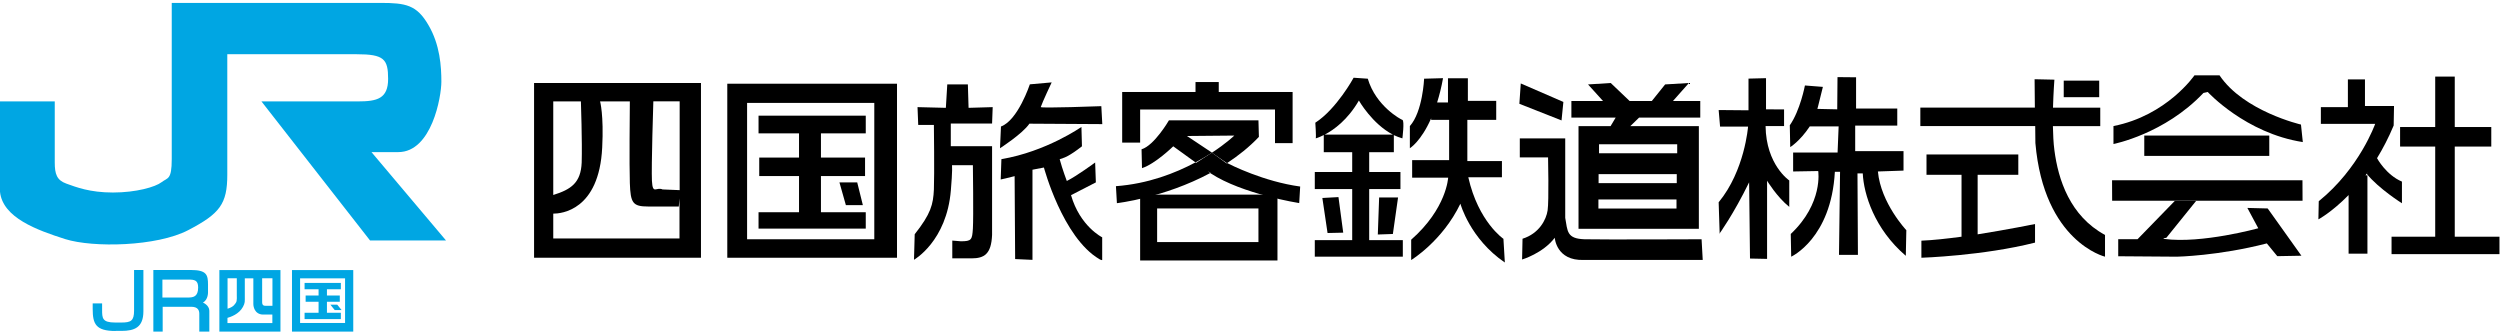 <?xml version="1.0" encoding="utf-8"?>
<!-- Generator: Adobe Illustrator 26.0.1, SVG Export Plug-In . SVG Version: 6.00 Build 0)  -->
<svg version="1.1" id="レイヤー_1" xmlns="http://www.w3.org/2000/svg" xmlns:xlink="http://www.w3.org/1999/xlink" x="0px"
	 y="0px" viewBox="0 0 284 38" style="enable-background:new 0 0 284 38;" xml:space="preserve">
<style type="text/css">
	.st0{fill:#00A6E3;}
</style>
<g>
	<g>
		<polygon points="172.6,11.79 172.76,9.48 177.6,11.58 177.39,13.68 		"/>
		<g>
			<path d="M60.67,29.28h18.96V9.43H60.67V29.28z M62.85,11.52h3.14c0,0,0.16,4.6,0.09,6.93c-0.09,2.32-1.21,3.07-3.23,3.7V11.52z
				 M62.85,27.09v-2.82c0.89,0,5.21-0.35,5.56-7.51c0.19-3.7-0.24-5.24-0.24-5.24h3.38c-0.01,1.19-0.07,7.16,0,9.28
				c0.08,2.26,0.32,2.66,2.09,2.66c1.37,0,3.47,0,3.47,0l0.08-0.93v4.56H62.85z M77.21,11.52v10.08l-1.94-0.08
				c-0.72-0.32-1.12,0.64-1.21-0.97c-0.08-1.62,0.16-9.04,0.16-9.04H77.21z"/>
			<path d="M82.62,29.28h19.28V9.51H82.62V29.28z M99.32,11.69v15.49H84.87V11.69H99.32z"/>
			<polygon points="86.17,15.15 90.77,15.15 90.77,17.9 86.25,17.9 86.25,20 90.77,20 90.77,24.11 86.17,24.11 86.17,25.97 
				98.35,25.97 98.35,24.11 93.26,24.11 93.26,20 98.27,20 98.27,17.9 93.26,17.9 93.26,15.15 98.35,15.15 98.35,13.14 86.17,13.14 
							"/>
			<polygon points="96.09,23.3 95.36,20.72 97.38,20.72 98.02,23.3 			"/>
			<path d="M103.83,29.51l0.08-2.9c1.85-2.34,2.1-3.39,2.18-5.08c0.07-1.69,0-7.34,0-7.34h-1.78l-0.08-2.02l3.22,0.08l0.16-2.66
				h2.34l0.08,2.66l2.74-0.08l-0.07,1.86h-4.69v2.58h4.69v10.08c-0.09,2.18-0.89,2.66-2.34,2.66c-1.46,0-2.18,0-2.18,0v-2.02
				l0.97,0.08c1.21,0,1.29-0.16,1.37-1.45c0.08-1.3,0-7.19,0-7.19h-2.58c0,0,0.44-1.44,0.08,2.83
				C107.55,27.42,103.83,29.51,103.83,29.51z"/>
			<path d="M115.32,29.43l-0.06-9.42c-0.56,0.16-1.58,0.38-1.58,0.38l0.08-2.31c5.1-0.86,9.09-3.66,9.09-3.66l0.06,2.2
				c-1.45,1.14-2.05,1.3-2.05,1.3l-0.48,0.17c0.32,1.18,0.81,2.47,0.81,2.47c1.13-0.56,3.22-2.1,3.22-2.1l0.08,2.26l-2.82,1.45
				c1.02,3.55,3.54,4.79,3.54,4.79v2.58c0,0-0.08,0.04-0.32-0.1c-4.19-2.47-6.3-10.41-6.3-10.41l-1.3,0.25v10.24L115.32,29.43z"/>
			<path d="M113.6,16.84l0.11-2.47c1.93-0.7,3.28-4.79,3.28-4.79l2.48-0.22c0,0-1.06,2.25-1.24,2.8c-0.06,0.16,6.88-0.1,6.88-0.1
				l0.11,2.04l-8.28-0.05C116.17,15.19,113.6,16.84,113.6,16.84z"/>
			<path d="M129.52,29.59h15.6v-7.48h-15.6V29.59z M142.96,23.68v3.82h-11.51v-3.82H142.96z"/>
			<polygon points="135.81,9.32 135.81,10.45 127.48,10.45 127.48,10.5 127.48,12.44 127.48,16.2 129.52,16.2 129.52,12.44 
				144.84,12.44 144.84,16.26 146.84,16.26 146.84,12.44 146.84,10.45 144.84,10.45 138.45,10.45 138.45,9.32 			"/>
			<g>
				<path d="M129.68,16.96l0.05,2.14c1.51-0.48,3.55-2.48,3.55-2.48l2.53,1.83c0.7-0.38,1.33-0.76,1.87-1.11l-0.09-0.06l-2.75-1.83
					l5.38-0.05c0,0-0.91,0.88-2.55,1.95l1.69,1.17c0,0,0.01,0,0.03,0.01c1.28-0.84,2.52-1.82,3.62-2.98l-0.05-1.88h-10.17
					C132.79,13.68,131.13,16.53,129.68,16.96z"/>
				<path d="M137.67,17.34l-1.79,1.16l-0.08-0.05c-2.3,1.23-5.39,2.43-9.03,2.7l0.11,1.93c0,0,5.34-0.6,10.6-3.42l-0.28-0.21
					l0.32,0.18c-0.01,0.01-0.02,0.02-0.04,0.03l0.05,0.03c3.6,2.37,10.06,3.38,10.06,3.38l0.11-1.88c-4.13-0.56-7.92-2.47-8.3-2.67
					c-0.02,0.02-0.04,0.02-0.06,0.04L137.67,17.34z"/>
			</g>
			<g>
				<polygon points="152.05,22.39 150.22,22.49 150.81,26.47 152.59,26.43 				"/>
				<polygon points="158.23,26.58 158.82,22.43 156.67,22.43 156.52,26.64 				"/>
				<path d="M149.42,13.94c0,0,0.11,1.56,0.05,1.78c0,0,0.37-0.1,0.91-0.38v1.95h3.23v2.25h-4.25v1.94h4.25v5.8h-4.25v1.88h10v-1.88
					h-3.82v-5.8h3.55v-1.94h-3.55v-2.25h2.8v-1.94c0.31,0.15,0.63,0.27,0.97,0.37c0,0,0.26-2.02,0-2.1
					c-0.17-0.05-3.01-1.56-3.93-4.68l-1.61-0.11C153.77,8.84,151.84,12.38,149.42,13.94z M158.23,15.29h-7.74
					c1.02-0.53,2.6-1.66,3.88-3.87C154.37,11.42,155.88,14.08,158.23,15.29z"/>
			</g>
			<path d="M163.26,11.63c0.25-0.8,0.48-1.7,0.67-2.75l-2.15,0.06c0,0-0.16,3.76-1.62,5.38v2.52c0,0,1.26-0.76,2.42-3.4v0.18h2.04
				v4.57h-4.2v1.99h4.09c0,0-0.16,3.5-4.2,7.05v2.31c0,0,3.55-2.15,5.59-6.4c0,0,1.08,3.98,5.05,6.68l-0.16-2.69
				c0,0-2.85-1.93-3.99-6.99h3.82V18.3h-3.93v-4.68h3.28v-2.16h-3.22V8.89h-2.26v2.75H163.26z"/>
			<path d="M189.16,9.59l-1.51,1.88h-2.53l-2.14-2.04l-2.58,0.16l1.7,1.88h-3.59v1.89h5.03l-0.58,0.97h-3.64v11.66h13.67V14.33
				h-7.79l1-0.97h6.95v-1.89h-3.1l1.81-2.04L189.16,9.59z M190.45,22.66v1.03h-8.87v-1.03H190.45z M190.48,19.78v1.02h-8.88v-1.02
				H190.48z M190.53,16.39v1.02h-8.88v-1.02H190.53z"/>
			<path d="M172.65,17.87v-2.15h5.16v9.03c0.27,1.51,0.16,2.37,2.2,2.43c2.04,0.05,13.29,0,13.29,0l0.13,2.35h-13.5
				c-3.15,0.12-3.31-2.52-3.31-2.52c-1.34,1.77-3.71,2.47-3.71,2.47l0.05-2.36c1.88-0.59,2.69-2.15,2.85-3.22
				c0.16-1.08,0.05-6.02,0.05-6.02H172.65z"/>
			<path d="M195.35,26.43l-0.11-3.45c2.97-3.6,3.34-8.6,3.34-8.6h-3.18l-0.16-1.88l3.39,0.03v-3.6l1.99-0.05v3.54l2.05,0.01v1.89
				h-2.1c0.05,4.41,2.69,6.18,2.69,6.18v3c-1.4-1.12-2.52-2.97-2.52-2.97v8.88l-1.94-0.04l-0.1-8.66c-1.78,3.65-3.39,5.86-3.39,5.86
				"/>
			<path d="M203.37,16.71l-0.05-2.48c1.18-1.67,1.72-4.52,1.72-4.52l2.04,0.16c-0.64,2.64-0.63,2.5-0.63,2.5l2.26,0.05l0.03-3.66
				l2.11,0.02v3.55h4.68v1.94h-4.78v2.9h5.49v2.21l-2.91,0.1c0.33,3.6,3.23,6.67,3.23,6.67l-0.06,2.91c-3.56-3.04-4.78-7-4.89-9.36
				h-0.6l0.05,9.25h-2.15l0.12-9.43h-0.59c-0.41,7.57-4.96,9.64-4.96,9.64l-0.05-2.58c3.71-3.5,3.12-7.15,3.12-7.15l-2.85,0.05
				v-2.15h5.05l0.12-2.97h-3.28C204.45,16.07,203.37,16.71,203.37,16.71z"/>
			<g>
				<rect x="234.44" y="9.16" width="4.03" height="1.88"/>
				<path d="M231.17,25.45c0,0-3.08,0.63-6.51,1.17v-6.76h4.62v-2.31h-10.43v2.31h3.98v7.03c-1.65,0.22-3.26,0.4-4.56,0.45v1.94
					c0,0,7-0.22,12.91-1.72V25.45z"/>
				<path d="M231.16,12.22h-13.01v2.1h13.05l0.02,1.93c0.97,11.24,7.91,12.91,7.91,12.91v-2.47c-3.98-2.15-5.32-6.29-5.75-9.63
					c-0.11-0.82-0.15-1.78-0.17-2.73h5.38v-2.1h-5.37c0.05-1.77,0.16-3.18,0.16-3.18l-2.25-0.05L231.16,12.22z"/>
			</g>
			<rect x="243.59" y="15.4" width="14.2" height="2.31"/>
			<path d="M240.09,16.36v-2.04c6.07-1.19,9.2-5.76,9.2-5.76h2.85c2.74,4.08,9.25,5.59,9.25,5.59l0.21,1.99
				c-6.51-1.01-10.8-5.69-10.8-5.69l-0.49,0.11C245.9,15.23,240.09,16.36,240.09,16.36z"/>
			<g>
				<polygon points="239.94,22.8 261.57,22.8 261.56,20.48 239.93,20.48 				"/>
				<path d="M240.63,27.17v1.94l6.67,0.05c0,0,4.73-0.09,10.21-1.51l1.19,1.45l2.74-0.05c0,0-2.27-3.18-3.83-5.37l-2.31-0.06
					l1.24,2.31c0,0-6.43,1.78-10.69,1.21c-0.3-0.05,0.25-0.13,0.25-0.13l3.39-4.2h-2.42l-4.24,4.36H240.63z"/>
			</g>
			<path d="M266.72,12.17h-3.07v1.9h6.17c0,0-1.77,5.04-6.41,8.79l-0.04,2.06c0,0,1.51-0.8,3.43-2.76v6.66h2.14v-8.9h-0.22
				c0.11-0.15,0.21-0.29,0.31-0.43l-0.17,0.26c1.37,1.69,4,3.34,4,3.34v-2.46c-1.8-0.76-2.81-2.62-2.83-2.66
				c0.66-1.08,1.31-2.32,1.89-3.71l0.04-2.22h-3.3V9.02h-1.94V12.17z"/>
			<polygon points="276.64,8.7 276.64,14.43 272.65,14.43 272.65,16.65 276.64,16.65 276.64,26.89 271.68,26.89 271.68,28.87 
				283.94,28.87 283.94,26.89 278.86,26.89 278.86,16.65 283.01,16.65 283.01,14.43 278.86,14.43 278.86,8.7 			"/>
		</g>
	</g>
	<g>
		<path class="st0" d="M21.38,31.76c0.71,0,1.13,0.06,1.13,0.9c0,1.06-0.57,1.14-1.17,1.14h-2.89v-2.04H21.38z M23.05,34.37
			c0.63-0.33,0.58-1.21,0.58-1.21c0-0.45,0-0.83,0-0.83c0-1.12-0.16-1.66-1.97-1.66h-4.24v7h1.06v-2.6v-0.22h3.26
			c0.77,0,0.9,0.44,0.9,0.79c0,0.34,0,2.03,0,2.03h1.14V35.3C23.77,34.66,23.05,34.37,23.05,34.37z"/>
		<path class="st0" d="M13.12,37.6c-2.23,0-2.59-0.79-2.59-2.5v-0.63h1.07v0.69c0,0.98,0,1.48,1.49,1.48h0.69
			c1.09,0,1.45-0.19,1.45-1.35v-4.62h1.06v4.69c0,1.84-1.01,2.23-2.49,2.23H13.12L13.12,37.6z"/>
		<path class="st0" d="M24.92,30.68v6.99h6.94v-6.99H24.92z M30.95,34.74c-0.22,0-0.59,0-0.75,0c-0.23,0-0.42-0.04-0.42-0.42v-0.23
			v-2.48h1.17V34.74z M26.9,31.61v1.93c0,0,0.04,0.63-0.08,0.81c-0.12,0.17-0.25,0.51-0.97,0.72v-3.46H26.9z M25.84,36.69v-0.58
			c0.34-0.1,1.31-0.41,1.76-1.25c0.25-0.48,0.21-0.56,0.21-1.31v-1.93h0.97v2.91c0,0-0.02,0.9,0.75,1.15
			c0.21,0.07,0.42,0.05,0.58,0.05c0.12,0,0.57,0,0.83,0v0.97H25.84z"/>
		<g>
			<path class="st0" d="M33.17,30.68v6.99h6.96v-6.99H33.17z M39.2,36.69h-5.11v-5.07h5.11V36.69z"/>
			<g>
				<polygon class="st0" points="37.14,34.28 38.6,34.28 38.6,33.57 37.14,33.57 37.14,32.86 38.72,32.86 38.72,32.14 34.6,32.14 
					34.6,32.86 36.19,32.86 36.19,33.57 34.72,33.57 34.72,34.28 36.19,34.28 36.19,35.53 34.6,35.53 34.6,36.25 38.72,36.25 
					38.72,35.53 37.14,35.53 				"/>
				<polygon class="st0" points="37.53,34.61 38.02,35.22 38.8,35.22 38.31,34.61 				"/>
			</g>
		</g>
		<path class="st0" d="M19.51,0.33c0,0,20.84,0,23.71,0c2.88,0,4.12,0.23,5.44,2.5c1.33,2.25,1.48,4.74,1.48,6.45
			c0,1.7-1.09,8-4.9,8h-3.04l8.47,10.04h-8.63L29.7,11.52c0,0,8.79,0,10.96,0c2.18,0,3.43-0.31,3.43-2.56c0-2.25-0.47-2.8-3.58-2.8
			c-3.11,0-14.69,0-14.69,0s0,10.34,0,13.68c0,3.34-0.85,4.43-4.43,6.3c-3.57,1.87-10.81,2.02-13.99,1.02
			C4.21,26.14,0.31,24.74,0,21.79V11.52h6.22c0,0,0,5.61,0,6.93c0,1.32,0.23,2.02,1.32,2.41c1.09,0.39,2.65,1.01,5.29,1.01
			c2.64,0,4.82-0.63,5.52-1.17c0.7-0.54,1.16-0.23,1.16-2.63C19.51,15.65,19.51,0.33,19.51,0.33z"/>
	</g>
</g>
</svg>
